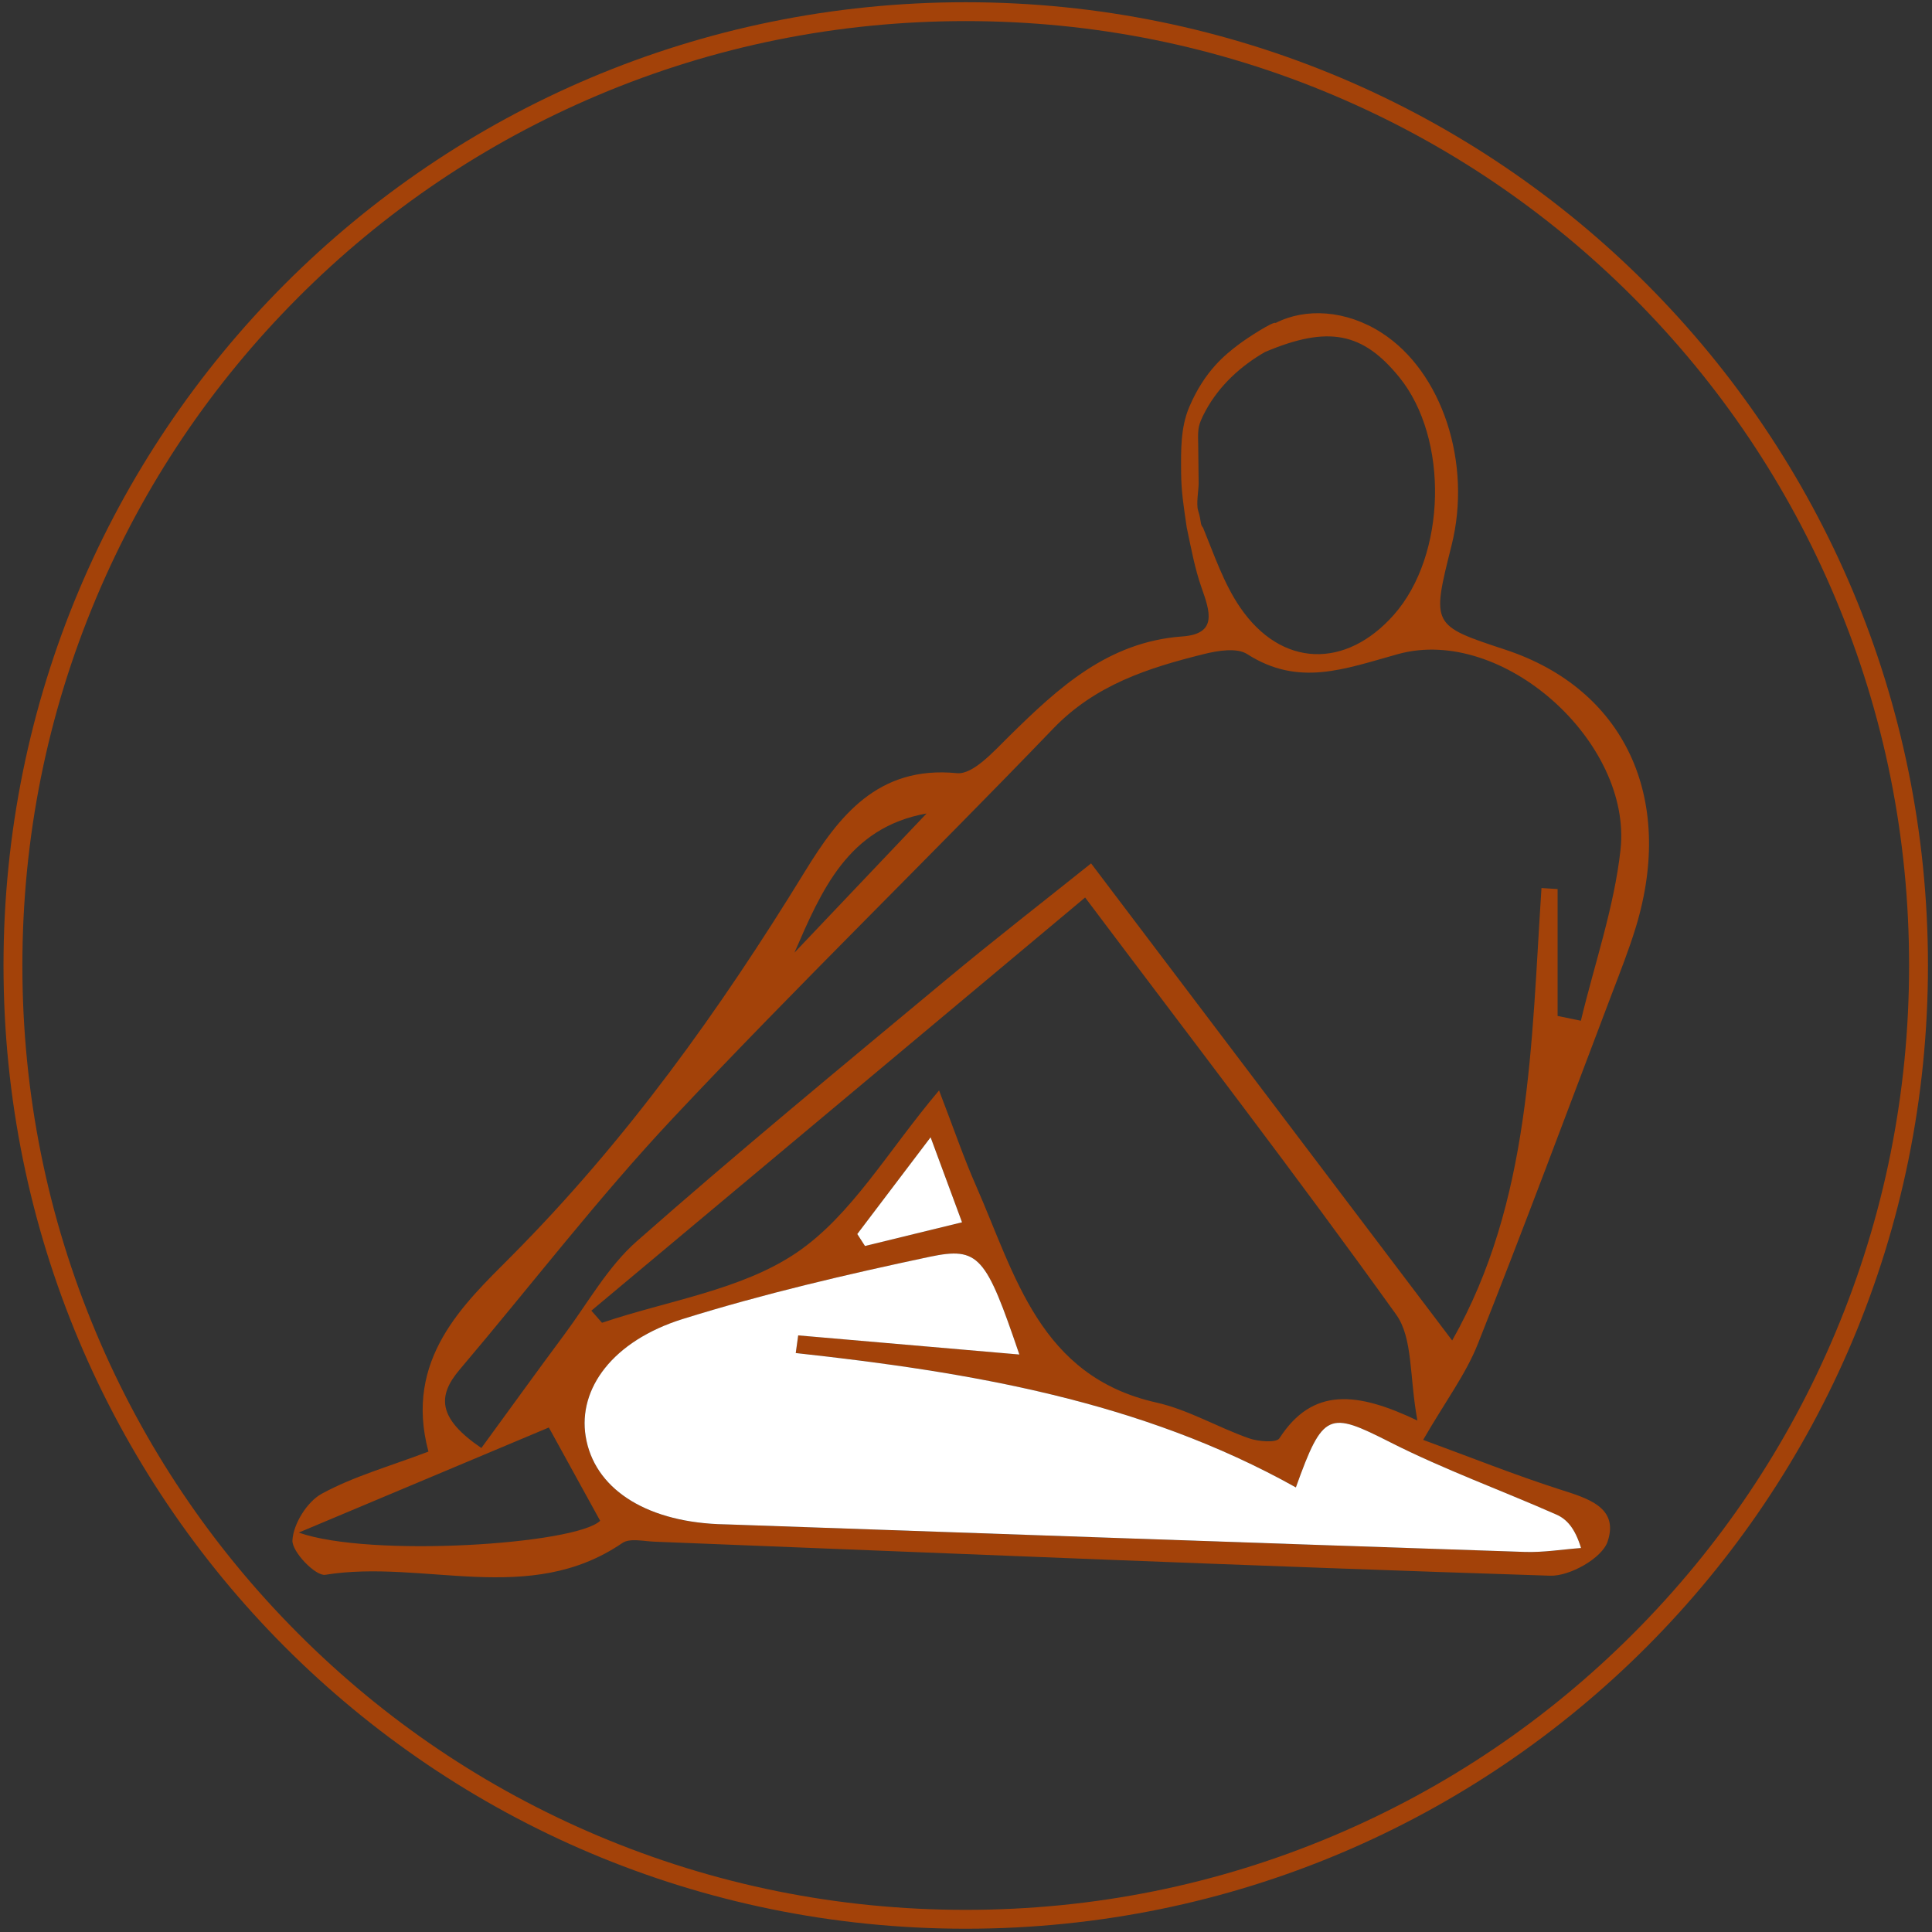 <?xml version="1.0" encoding="utf-8"?>
<!-- Generator: Adobe Illustrator 24.3.0, SVG Export Plug-In . SVG Version: 6.00 Build 0)  -->
<svg version="1.1" id="Layer_1" xmlns="http://www.w3.org/2000/svg" xmlns:xlink="http://www.w3.org/1999/xlink" x="0px" y="0px"
	 viewBox="0 0 512 512" style="enable-background:new 0 0 512 512;" xml:space="preserve">
<rect x="0" y="0" width="512" height="512" fill="#333333" stroke="none"/>
<style type="text/css">
	.st0{fill:#A34209;}
	.st1{fill:#FFFFFF;}
</style>
<g>
	<path class="st0" d="M255.93,5.59c33.88,0,66.7,6.62,97.54,19.67c29.78,12.6,56.51,30.64,79.44,53.63
		c22.91,22.97,40.9,49.74,53.45,79.55c12.99,30.84,19.57,63.62,19.57,97.42s-6.58,66.59-19.57,97.42
		c-12.55,29.81-30.54,56.58-53.45,79.55c-22.93,22.99-49.66,41.03-79.44,53.63c-30.84,13.05-63.66,19.67-97.54,19.67
		s-66.7-6.62-97.54-19.67c-29.78-12.6-56.51-30.64-79.44-53.63c-22.91-22.97-40.9-49.74-53.45-79.55
		c-12.99-30.84-19.57-63.62-19.57-97.42s6.58-66.59,19.57-97.42c12.55-29.81,30.54-56.58,53.45-79.55
		c22.93-22.99,49.66-41.03,79.44-53.63C189.23,12.21,222.05,5.59,255.93,5.59 M255.93,0.59c-141.38,0-255,114.29-255,255.27
		s113.62,255.27,255,255.27s255-114.29,255-255.27S397.32,0.59,255.93,0.59L255.93,0.59z"/>
</g>
<path class="st0" d="M398.92,172.17c-19.56-6.45-19.56-6.45-14.24-27.64c5.47-21.79-2.49-46.01-18.51-56.32
	c-9.51-6.12-20.24-6.65-28.13-2.61c-0.49-0.57-7.52,3.95-9.96,5.82c-3.22,2.47-8.79,6.74-12.92,16.45
	c-2.32,5.45-2.2,11.59-2.15,17.38c0.04,4.96,0.62,8.61,1.48,14.5c1.15,5.4,2.12,10.87,3.95,16.04c2.2,6.25,4.27,12.2-5.08,12.87
	c-19.8,1.43-32.95,13.66-46.03,26.55c-4.04,3.98-9.49,10.11-13.74,9.69c-21.04-2.08-31.38,11.55-40.35,26.17
	c-22.5,36.67-47.23,71.2-77.82,101.94c-12.5,12.56-28.44,27.19-21.88,51.68c-10.3,3.91-19.83,6.56-28.28,11.17
	c-3.88,2.12-7.52,7.98-7.76,12.34c-0.17,3.04,6.15,9.55,8.7,9.14c26.07-4.22,54,8.48,78.72-8.42c1.99-1.36,5.62-0.47,8.48-0.36
	c79.14,3.13,158.27,6.47,237.42,9.02c5.19,0.17,13.72-4.65,15.2-9.01c3.12-9.2-5.41-11.53-12.79-13.9
	c-11.79-3.79-23.3-8.4-36.08-13.09c5.94-10.26,11.3-17.4,14.48-25.39c12.2-30.72,23.72-61.71,35.45-92.61
	c2.26-5.96,4.62-11.9,6.47-17.99C443.97,211.22,430.38,182.54,398.92,172.17z M318.83,139.86c-0.89-1.08-0.33-1.38-1.33-4.62
	c-0.54-1.74,0.18-5.48,0.15-7.23c-0.05-3.54-0.08-6.65-0.1-9.07c-0.04-4.87-0.45-5.69,1.96-10.11c3.58-6.59,9.22-11.79,15.68-15.52
	c16.86-7.16,26.01-5.18,35.62,6.64c13.21,16.26,12.52,47.18-1.4,62.95c-12.74,14.44-29.85,14.06-40.77-1.94
	C324.32,154.65,321.8,147.11,318.83,139.86z M245.55,215.58c-11.67,12.29-23.34,24.58-35.01,36.87
	C217.72,235.96,224.71,219.31,245.55,215.58z M79.17,406.15c24.46-10.28,45.23-19,66.28-27.85c4.4,7.99,8.98,16.33,13.6,24.72
	C152.64,409.28,98.06,412.85,79.17,406.15z M412.46,401.39c2.69,1.19,4.89,3.51,6.53,8.86c-4.96,0.37-9.94,1.2-14.89,1.04
	c-70.31-2.35-140.61-4.83-210.92-7.28c-0.98-0.03-1.97-0.04-2.95-0.09c-19.61-0.89-32.81-9.66-35.02-23.25
	c-2.05-12.62,7.11-25.3,25.75-31.12c21.43-6.68,43.41-11.8,65.38-16.47c13.16-2.79,14.95-0.13,23.8,25.87
	c-20.53-1.78-39.57-3.42-58.61-5.07c-0.22,1.56-0.43,3.12-0.65,4.68c46.06,5.03,91.44,12.63,132.54,35.61
	c7.2-20.12,8.75-20.2,24.95-11.99C382.64,389.43,397.8,394.9,412.46,401.39z M248.86,288.97c-13.53,15.99-23.17,33.1-37.73,42.98
	c-14.65,9.95-34.19,12.7-51.59,18.6c-0.94-1.07-1.88-2.14-2.82-3.21c43.04-36.01,86.07-72.02,130.85-109.49
	c28.46,37.87,56.08,73.75,82.44,110.54c4.46,6.23,3.47,16.37,5.61,28.06c-15.94-7.6-27.76-8.93-36.55,4.7
	c-0.82,1.27-5.62,0.89-8.12,0c-8.27-2.91-16.07-7.58-24.53-9.47c-30.93-6.94-37.35-33.75-47.74-57.39
	C255.37,306.78,252.72,298.99,248.86,288.97z M254.96,323.92c-8.85,2.16-17.28,4.22-25.72,6.28c-0.68-1.06-1.36-2.12-2.04-3.17
	c6.03-7.96,12.06-15.92,19.42-25.64C249.77,309.91,251.9,315.65,254.96,323.92z M429.45,225.22c-1.69,15.29-6.89,30.2-10.5,45.28
	c-2.06-0.42-4.11-0.84-6.17-1.26v-33.63c-1.42-0.09-2.85-0.18-4.27-0.27c-2.72,41.25-2.77,83.1-23.67,119.9
	c-31.48-41.6-62.71-82.86-95.69-126.43c-11.94,9.57-25.52,20.09-38.71,31.07c-27.4,22.81-54.93,45.49-81.68,69.06
	c-7.68,6.76-12.94,16.3-19.16,24.67c-7.35,9.89-14.55,19.89-22.03,30.13c-11.49-7.82-11.75-13.71-5.78-20.75
	c18.9-22.28,36.71-45.56,56.69-66.82c32.87-34.99,67.35-68.47,100.63-103.08c11.2-11.65,25.26-16.11,39.96-19.76
	c3.66-0.91,8.71-1.74,11.44,0.01c13.66,8.74,25.72,3.96,39.95,0.01C398.2,165.64,432.61,196.7,429.45,225.22z"/>
<path class="st1" d="M270.14,358.96c-20.53-1.78-39.57-3.42-58.61-5.07c-0.22,1.56-0.43,3.12-0.65,4.68
	c46.06,5.03,91.44,12.63,132.54,35.61c7.21-20.12,8.75-20.2,24.95-11.99c14.27,7.24,29.42,12.71,44.09,19.19
	c2.69,1.19,4.89,3.51,6.53,8.86c-4.96,0.37-9.94,1.2-14.89,1.04c-70.31-2.35-140.61-4.83-210.92-7.28
	c-0.98-0.03-1.97-0.04-2.95-0.09c-19.61-0.89-32.81-9.66-35.02-23.25c-2.05-12.62,7.11-25.3,25.75-31.12
	c21.43-6.68,43.41-11.81,65.38-16.47C259.5,330.3,261.28,332.96,270.14,358.96z"/>
<path class="st1" d="M246.62,301.39c3.15,8.52,5.28,14.26,8.33,22.53c-8.85,2.16-17.28,4.22-25.72,6.28
	c-0.68-1.06-1.36-2.12-2.04-3.17C233.23,319.07,239.26,311.11,246.62,301.39z"/>
</svg>
